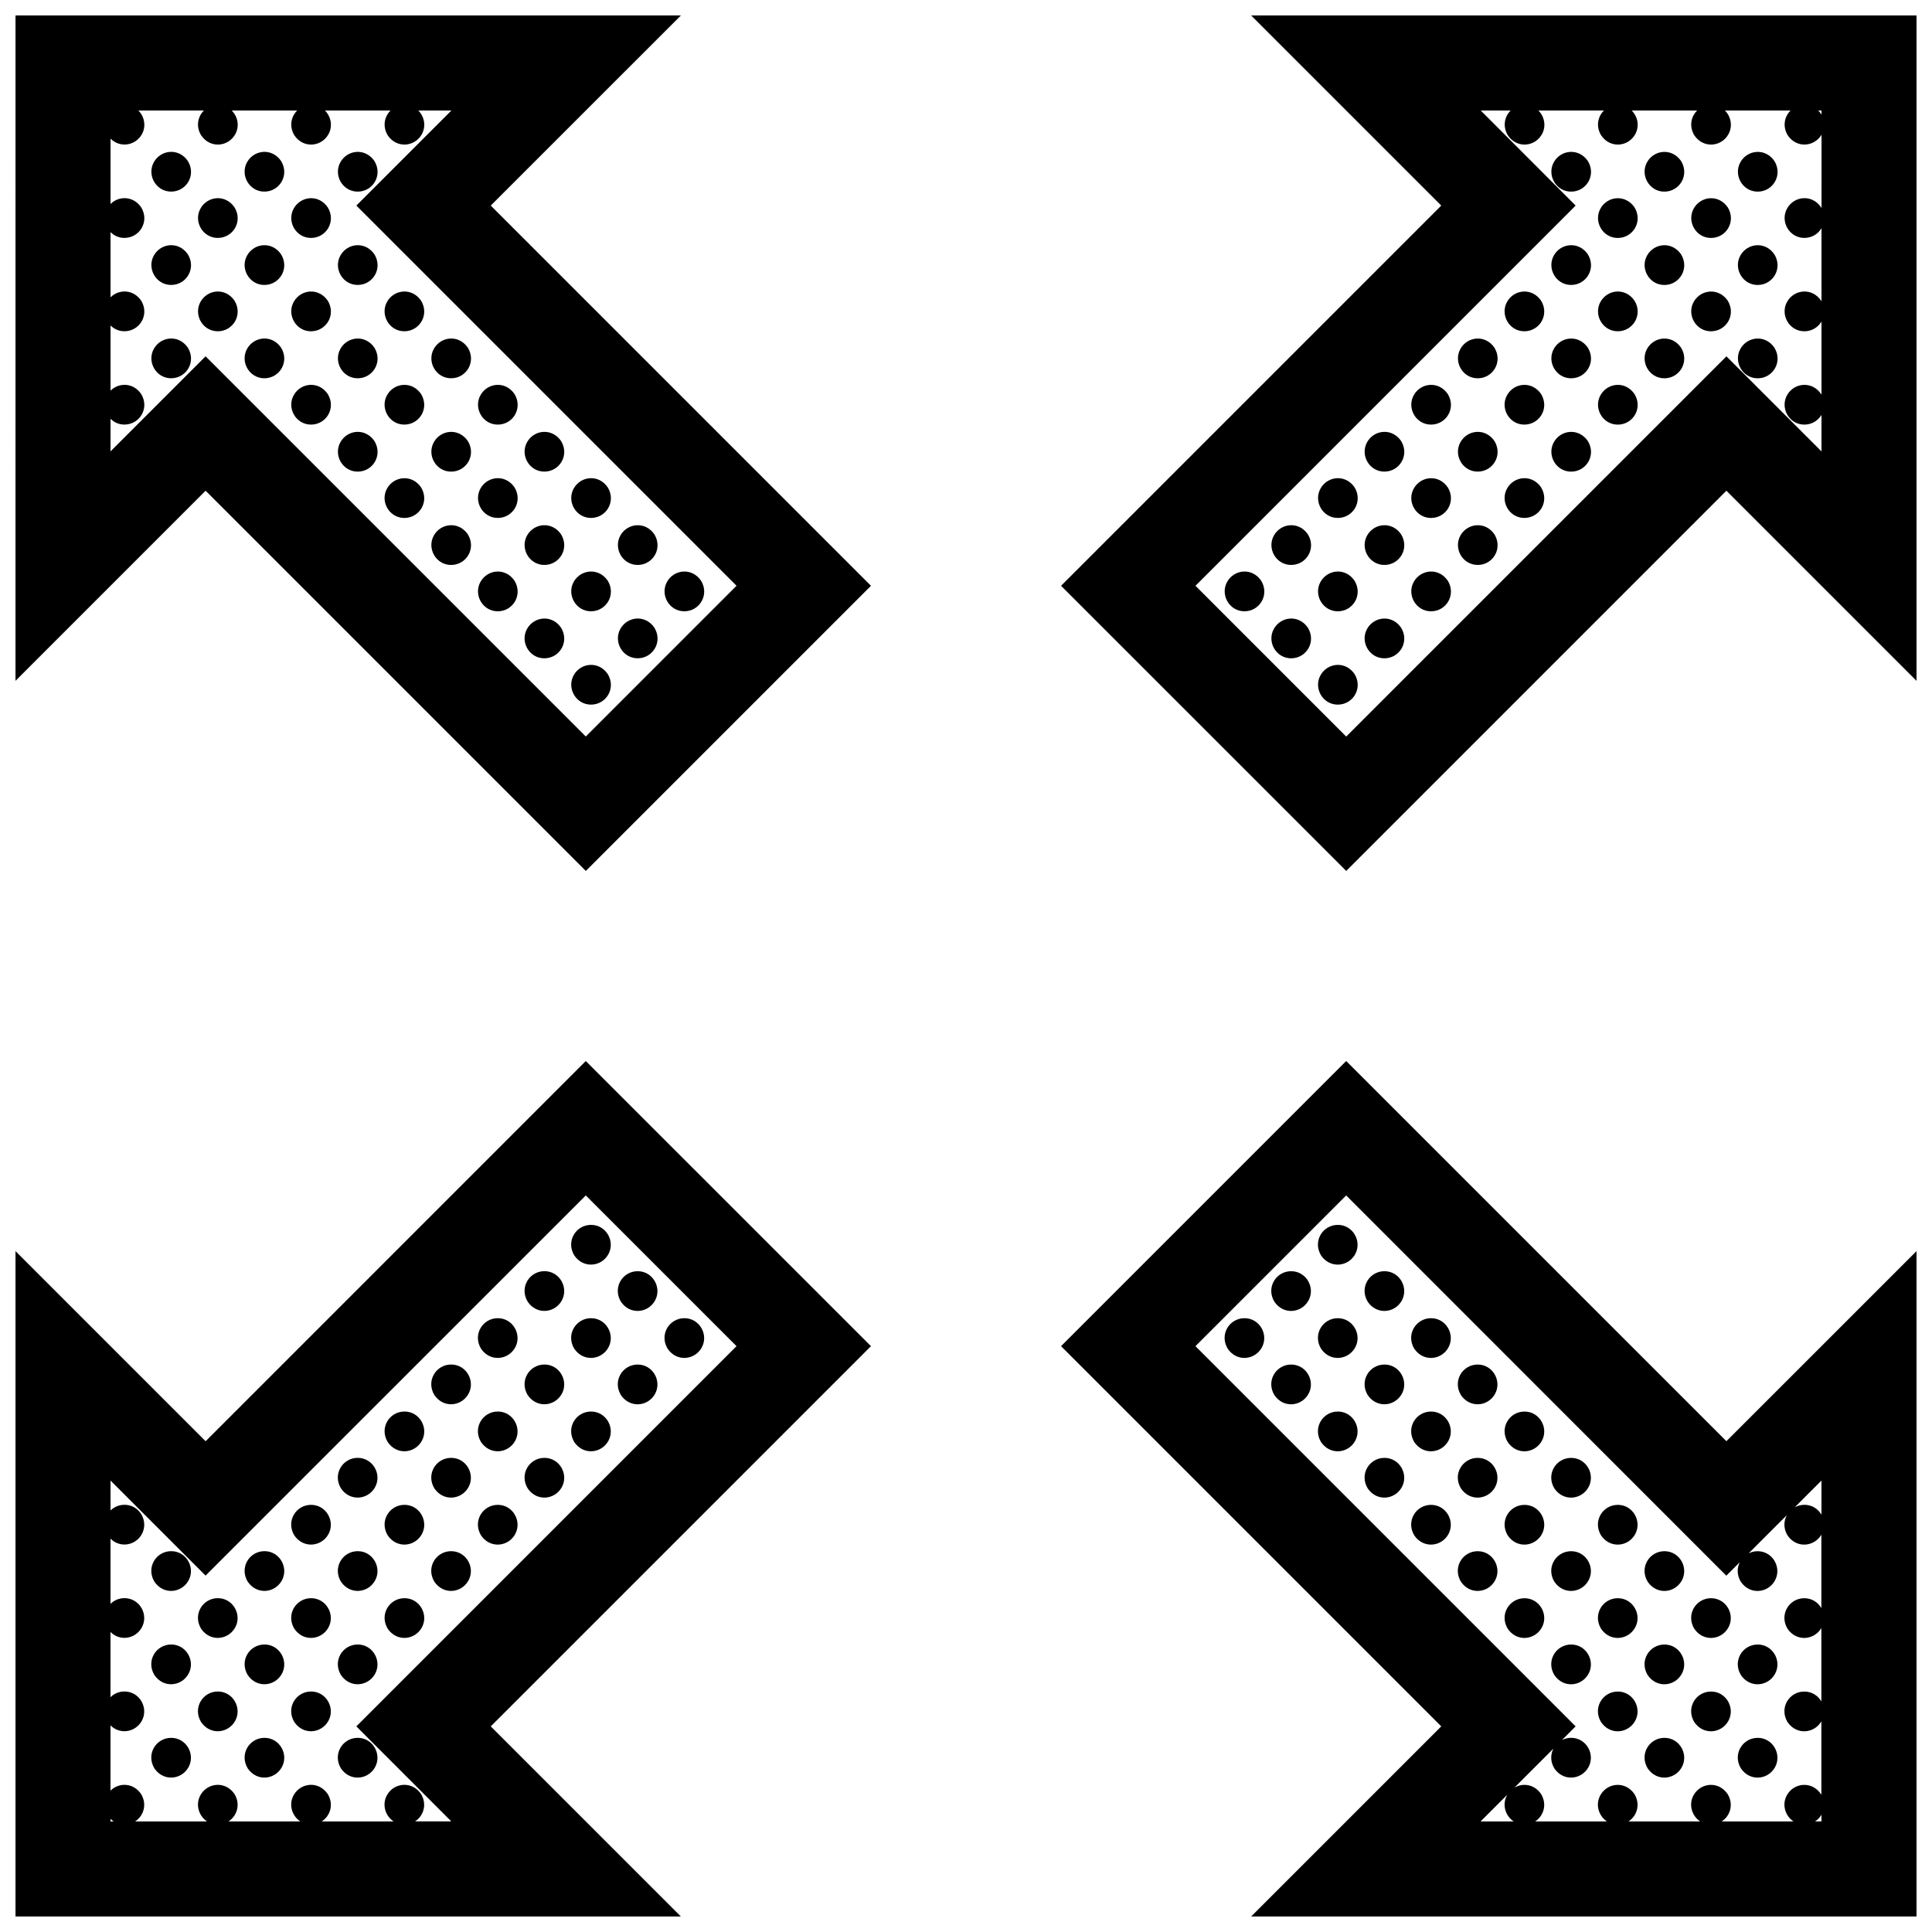 <?xml version="1.0" encoding="UTF-8"?>
<!-- Uploaded to: SVG Repo, www.svgrepo.com, Generator: SVG Repo Mixer Tools -->
<svg width="800px" height="800px" version="1.1" viewBox="144 144 512 512" xmlns="http://www.w3.org/2000/svg">
 <defs>
  <clipPath id="a">
   <path d="m148.09 148.09h503.81v503.81h-503.81z"/>
  </clipPath>
 </defs>
 <g clip-path="url(#a)">
  <path d="m193.91 612.41c-1.875 3.25-6.586 3.777-8.996 0.223-2.266-3.762 0.434-8.086 4.449-8.086 4.059 0 6.516 4.445 4.547 7.863zm-4.547-32.602c-4.019 0-6.715 4.328-4.453 8.086 2.414 3.559 7.125 3.027 8.996-0.223 1.973-3.414-0.484-7.863-4.543-7.863zm4.547-16.863c1.977-3.422-0.488-7.871-4.539-7.871-4.016 0-6.715 4.324-4.453 8.082 2.406 3.562 7.117 3.035 8.992-0.211zm7.824 29.32c-4.016 0-6.715 4.324-4.453 8.082 2.414 3.559 7.125 3.031 8.996-0.215 1.969-3.418-0.492-7.867-4.543-7.867zm4.539-16.871c1.977-3.414-0.488-7.863-4.539-7.863-4.016 0-6.715 4.328-4.453 8.082 2.41 3.559 7.117 3.031 8.992-0.219zm7.824 29.152c-4.016 0-6.715 4.328-4.453 8.086 2.414 3.559 7.125 3.027 8.996-0.223 1.969-3.418-0.492-7.863-4.543-7.863zm0-24.738c-4.016 0-6.715 4.328-4.453 8.086 2.414 3.559 7.125 3.027 8.996-0.223 1.969-3.414-0.492-7.863-4.543-7.863zm0-24.734c-4.016 0-6.715 4.324-4.453 8.082 2.414 3.559 7.125 3.031 8.996-0.215 1.969-3.418-0.492-7.867-4.543-7.867zm12.344 37.191c-4.016 0-6.715 4.324-4.453 8.082 2.414 3.559 7.125 3.031 8.996-0.215 1.969-3.418-0.492-7.867-4.543-7.867zm0-24.73c-4.016 0-6.715 4.328-4.453 8.082 2.414 3.559 7.125 3.027 8.996-0.215 1.969-3.418-0.492-7.867-4.543-7.867zm0-24.738c-4.016 0-6.715 4.328-4.453 8.086 2.414 3.551 7.125 3.027 8.996-0.215 1.969-3.422-0.492-7.871-4.543-7.871zm7.902 69.836c2.414 3.559 7.125 3.027 8.996-0.215 1.977-3.422-0.488-7.875-4.539-7.875-4.019 0.004-6.719 4.328-4.457 8.09zm4.461-32.824c-4.019 0-6.715 4.328-4.453 8.086 2.414 3.559 7.125 3.027 8.996-0.223 1.969-3.414-0.488-7.863-4.543-7.863zm0-24.734c-4.016 0-6.715 4.328-4.453 8.082 2.414 3.559 7.125 3.031 8.996-0.215 1.969-3.418-0.488-7.867-4.543-7.867zm4.539-16.859c1.977-3.422-0.488-7.871-4.539-7.871-4.016 0-6.715 4.324-4.453 8.082 2.41 3.562 7.117 3.027 8.992-0.211zm7.852 29.32c-4.016 0-6.715 4.328-4.453 8.082 2.414 3.559 7.125 3.027 8.996-0.223 1.973-3.41-0.484-7.859-4.543-7.859zm0-24.738c-4.019 0-6.715 4.328-4.453 8.086 2.414 3.559 7.125 3.027 8.996-0.215 1.973-3.422-0.484-7.871-4.543-7.871zm0-24.73c-4.016 0-6.715 4.324-4.453 8.082 2.414 3.562 7.125 3.031 8.996-0.215 1.973-3.418-0.484-7.867-4.543-7.867zm12.359 37.008c-4.016 0-6.715 4.324-4.453 8.082 2.414 3.559 7.125 3.031 8.996-0.215 1.973-3.418-0.484-7.867-4.543-7.867zm4.547-16.859c1.969-3.422-0.488-7.871-4.539-7.871-4.019 0-6.715 4.324-4.457 8.082 2.414 3.562 7.121 3.027 8.996-0.211zm0-24.742c1.977-3.422-0.488-7.863-4.539-7.863-4.016 0-6.715 4.324-4.453 8.082 2.41 3.559 7.117 3.031 8.992-0.219zm7.824 29.324c-4.016 0-6.715 4.328-4.453 8.086 2.414 3.559 7.125 3.027 8.996-0.215 1.969-3.422-0.488-7.871-4.543-7.871zm0-24.73c-4.016 0-6.715 4.324-4.453 8.082 2.414 3.562 7.125 3.031 8.996-0.215 1.969-3.418-0.488-7.867-4.543-7.867zm0-24.738c-4.016 0-6.715 4.328-4.453 8.082 2.414 3.559 7.125 3.027 8.996-0.215 1.969-3.418-0.488-7.867-4.543-7.867zm12.363 37.016c-4.016 0-6.715 4.324-4.453 8.082 2.414 3.559 7.125 3.027 8.996-0.215 1.969-3.418-0.492-7.867-4.543-7.867zm4.539-16.871c1.977-3.414-0.488-7.863-4.539-7.863-4.016 0-6.715 4.324-4.453 8.082 2.41 3.559 7.117 3.031 8.992-0.219zm0-24.734c1.977-3.422-0.488-7.871-4.539-7.871-4.016 0-6.715 4.328-4.453 8.082 2.41 3.562 7.117 3.039 8.992-0.211zm7.805 29.328c-4.016 0-6.715 4.324-4.453 8.082 2.414 3.562 7.125 3.031 8.996-0.215 1.969-3.418-0.488-7.867-4.543-7.867zm0-24.738c-4.019 0-6.715 4.324-4.453 8.082 2.414 3.559 7.125 3.027 8.996-0.215 1.969-3.418-0.488-7.867-4.543-7.867zm0-24.73c-4.016 0-6.715 4.324-4.453 8.082 2.414 3.559 7.125 3.027 8.996-0.215 1.969-3.426-0.488-7.867-4.543-7.867zm12.363 37.016c-4.016 0-6.715 4.324-4.453 8.082 2.414 3.562 7.125 3.031 8.996-0.215 1.969-3.418-0.488-7.867-4.543-7.867zm0-24.738c-4.016 0-6.715 4.328-4.453 8.082 2.414 3.559 7.125 3.027 8.996-0.215 1.969-3.418-0.488-7.867-4.543-7.867zm12.379 12.453c-4.016 0-6.715 4.328-4.453 8.082 2.414 3.559 7.125 3.027 8.996-0.215 1.969-3.418-0.488-7.867-4.543-7.867zm148.43 0c-4.016 0-6.715 4.324-4.453 8.082 2.414 3.559 7.117 3.027 8.992-0.215 1.977-3.418-0.48-7.867-4.539-7.867zm12.367 12.285c-4.019 0-6.715 4.324-4.457 8.082 2.414 3.562 7.125 3.031 8.996-0.215 1.973-3.418-0.488-7.867-4.539-7.867zm0-24.738c-4.019 0-6.715 4.328-4.453 8.082 2.414 3.559 7.117 3.031 8.992-0.215 1.973-3.418-0.488-7.867-4.539-7.867zm12.367 37.191c-4.016 0-6.715 4.324-4.457 8.082 2.418 3.562 7.125 3.031 8.996-0.215 1.977-3.418-0.488-7.867-4.539-7.867zm0-24.738c-4.016 0-6.715 4.324-4.453 8.082 2.414 3.559 7.117 3.027 8.992-0.215 1.977-3.418-0.488-7.867-4.539-7.867zm0-24.73c-4.016 0-6.715 4.324-4.457 8.082 2.418 3.559 7.125 3.027 8.996-0.215 1.977-3.418-0.488-7.867-4.539-7.867zm12.363 61.746c-4.019 0-6.715 4.324-4.453 8.082 2.414 3.559 7.117 3.027 8.992-0.215 1.977-3.418-0.488-7.867-4.539-7.867zm4.539-16.871c1.977-3.414-0.492-7.863-4.539-7.863-4.019 0-6.715 4.324-4.453 8.082 2.406 3.559 7.117 3.031 8.992-0.219zm-4.539-32.598c-4.019 0-6.715 4.328-4.453 8.082 2.414 3.559 7.117 3.031 8.992-0.215 1.977-3.418-0.492-7.867-4.539-7.867zm12.344 61.922c-4.016 0-6.715 4.328-4.457 8.086 2.418 3.551 7.125 3.027 8.996-0.215 1.973-3.422-0.484-7.871-4.539-7.871zm0-24.73c-4.016 0-6.715 4.324-4.457 8.082 2.418 3.562 7.125 3.031 8.996-0.215 1.973-3.418-0.484-7.867-4.539-7.867zm4.539-16.867c1.977-3.422-0.488-7.871-4.539-7.871-4.016 0-6.715 4.324-4.457 8.082 2.422 3.562 7.121 3.027 8.996-0.211zm7.82 53.875c-4.016 0-6.711 4.324-4.453 8.082 2.414 3.559 7.125 3.031 8.996-0.215 1.969-3.418-0.488-7.867-4.543-7.867zm0-24.73c-4.016 0-6.711 4.324-4.453 8.082 2.414 3.559 7.125 3.027 8.996-0.215 1.969-3.418-0.484-7.867-4.543-7.867zm4.543-16.871c1.969-3.414-0.492-7.863-4.543-7.863-4.016 0-6.711 4.324-4.453 8.082 2.418 3.559 7.121 3.031 8.996-0.219zm7.859 54.062c-4.019 0-6.715 4.328-4.453 8.082 2.414 3.559 7.117 3.027 8.992-0.223 1.977-3.41-0.484-7.859-4.539-7.859zm0-24.738c-4.019 0-6.715 4.328-4.453 8.086 2.414 3.559 7.117 3.027 8.992-0.215 1.977-3.422-0.484-7.871-4.539-7.871zm0-24.73c-4.019 0-6.715 4.324-4.453 8.082 2.414 3.562 7.117 3.031 8.992-0.215 1.977-3.418-0.484-7.867-4.539-7.867zm16.902 69.609c1.977-3.422-0.488-7.871-4.539-7.871-4.016 0-6.723 4.328-4.457 8.086 2.418 3.566 7.121 3.031 8.996-0.215zm-4.539-32.602c-4.016 0-6.723 4.324-4.457 8.082 2.414 3.559 7.125 3.031 8.996-0.215 1.977-3.418-0.484-7.867-4.539-7.867zm4.539-16.859c1.977-3.422-0.488-7.871-4.539-7.871-4.016 0-6.723 4.324-4.457 8.082 2.418 3.562 7.121 3.027 8.996-0.211zm12.367 61.922c1.977-3.422-0.488-7.871-4.539-7.871-4.019 0-6.715 4.324-4.453 8.082 2.41 3.562 7.121 3.035 8.992-0.211zm0-24.742c1.977-3.414-0.488-7.863-4.539-7.863-4.019 0-6.715 4.328-4.453 8.082 2.41 3.559 7.121 3.031 8.992-0.219zm0-24.727c1.977-3.426-0.484-7.875-4.539-7.875-4.019 0-6.715 4.328-4.453 8.086 2.41 3.559 7.121 3.035 8.992-0.211zm12.363 61.746c1.977-3.422-0.488-7.875-4.539-7.875-4.019 0-6.723 4.328-4.457 8.086 2.414 3.559 7.125 3.035 8.996-0.211zm-4.543-32.605c-4.019 0-6.723 4.328-4.457 8.086 2.414 3.559 7.125 3.027 8.992-0.223 1.98-3.414-0.48-7.863-4.535-7.863zm4.543-16.863c1.977-3.422-0.488-7.871-4.539-7.871-4.019 0-6.723 4.324-4.457 8.082 2.414 3.562 7.125 3.035 8.996-0.211zm12.344 37.191c1.977-3.422-0.488-7.871-4.539-7.871-4.019 0-6.715 4.324-4.453 8.082 2.41 3.562 7.125 3.035 8.992-0.211zm0-24.742c1.977-3.414-0.488-7.863-4.539-7.863-4.019 0-6.715 4.328-4.453 8.082 2.41 3.559 7.125 3.031 8.992-0.219zm12.359 37.02c1.98-3.422-0.484-7.875-4.535-7.875-4.019 0-6.723 4.328-4.457 8.086 2.414 3.559 7.125 3.035 8.992-0.211zm0-24.738c1.98-3.422-0.484-7.871-4.535-7.871-4.019 0-6.723 4.328-4.457 8.086 2.414 3.566 7.125 3.031 8.992-0.215zm-4.543-392.9c4.016 0 6.715-4.324 4.453-8.082-2.414-3.559-7.125-3.031-8.996 0.215-1.973 3.418 0.488 7.867 4.543 7.867zm-4.551 16.867c-1.969 3.414 0.492 7.871 4.543 7.871 4.016 0 6.715-4.328 4.453-8.086-2.41-3.562-7.121-3.035-8.996 0.215zm4.551 32.602c4.016 0 6.715-4.328 4.453-8.086-2.414-3.559-7.125-3.027-8.996 0.215-1.973 3.422 0.488 7.871 4.543 7.871zm-12.371-37.191c4.016 0 6.723-4.328 4.457-8.086-2.414-3.559-7.125-3.027-8.996 0.215-1.973 3.418 0.484 7.871 4.539 7.871zm-4.543 16.863c-1.977 3.422 0.488 7.871 4.539 7.871 4.019 0 6.723-4.328 4.457-8.086-2.41-3.555-7.121-3.031-8.996 0.215zm-7.82-29.141c4.016 0 6.715-4.324 4.453-8.082-2.414-3.559-7.125-3.031-8.996 0.215-1.969 3.418 0.492 7.867 4.543 7.867zm-4.543 16.867c-1.969 3.414 0.492 7.871 4.543 7.871 4.016 0 6.715-4.328 4.453-8.086-2.41-3.562-7.121-3.035-8.996 0.215zm4.543 32.602c4.016 0 6.715-4.328 4.453-8.086-2.414-3.559-7.125-3.027-8.996 0.215-1.969 3.422 0.492 7.871 4.543 7.871zm-12.348-37.191c4.019 0 6.723-4.328 4.457-8.086-2.414-3.559-7.125-3.027-8.992 0.215-1.977 3.418 0.484 7.871 4.535 7.871zm0 24.73c4.019 0 6.723-4.328 4.457-8.086-2.414-3.559-7.125-3.027-8.992 0.215-1.977 3.426 0.484 7.871 4.535 7.871zm-4.535 16.867c-1.98 3.422 0.484 7.871 4.535 7.871 4.019 0 6.723-4.328 4.457-8.082-2.414-3.562-7.121-3.035-8.992 0.211zm-3.367-61.961c-2.422-3.559-7.125-3.027-9 0.215-1.969 3.422 0.492 7.871 4.543 7.871 4.016 0 6.719-4.328 4.457-8.086zm-4.457 32.816c4.016 0 6.715-4.328 4.453-8.086-2.414-3.559-7.125-3.027-8.996 0.215-1.969 3.422 0.488 7.871 4.543 7.871zm-4.543 16.867c-1.969 3.422 0.492 7.871 4.543 7.871 4.016 0 6.715-4.328 4.453-8.086-2.418-3.559-7.121-3.027-8.996 0.215zm0 24.738c-1.969 3.422 0.492 7.871 4.543 7.871 4.016 0 6.715-4.328 4.453-8.082-2.418-3.562-7.121-3.039-8.996 0.211zm-7.856-29.328c4.019 0 6.723-4.328 4.457-8.086-2.414-3.559-7.125-3.027-8.992 0.215-1.977 3.426 0.48 7.871 4.535 7.871zm0 24.734c4.019 0 6.723-4.328 4.457-8.082-2.414-3.559-7.125-3.031-8.992 0.215-1.977 3.422 0.48 7.867 4.535 7.867zm0 24.734c4.019 0 6.723-4.328 4.457-8.086-2.414-3.559-7.125-3.027-8.992 0.215-1.977 3.426 0.48 7.871 4.535 7.871zm-12.355-37.008c4.016 0 6.715-4.328 4.453-8.086-2.414-3.559-7.117-3.027-8.992 0.215-1.977 3.422 0.48 7.871 4.539 7.871zm0 24.73c4.016 0 6.715-4.328 4.453-8.082-2.414-3.559-7.117-3.031-8.992 0.215-1.977 3.418 0.48 7.867 4.539 7.867zm0 24.734c4.016 0 6.715-4.324 4.453-8.082-2.414-3.559-7.117-3.027-8.996 0.215-1.973 3.422 0.484 7.867 4.543 7.867zm-12.371-37.191c4.019 0 6.723-4.328 4.457-8.082-2.414-3.559-7.125-3.031-8.992 0.215-1.977 3.422 0.48 7.867 4.535 7.867zm-4.535 16.871c-1.98 3.422 0.484 7.871 4.535 7.871 4.019 0 6.723-4.328 4.457-8.086-2.41-3.562-7.121-3.027-8.992 0.215zm0 24.734c-1.98 3.414 0.484 7.871 4.535 7.871 4.019 0 6.723-4.328 4.457-8.086-2.41-3.566-7.121-3.031-8.992 0.215zm-7.824-29.148c4.016 0 6.715-4.328 4.453-8.086-2.414-3.559-7.117-3.027-8.992 0.215-1.973 3.422 0.484 7.871 4.539 7.871zm0 24.734c4.016 0 6.715-4.324 4.453-8.082-2.414-3.559-7.117-3.027-8.996 0.215-1.969 3.422 0.488 7.867 4.543 7.867zm-4.543 16.871c-1.977 3.414 0.488 7.871 4.539 7.871 4.016 0 6.715-4.328 4.453-8.086-2.41-3.562-7.113-3.035-8.992 0.215zm-7.797-29.328c4.016 0 6.715-4.328 4.453-8.086-2.414-3.559-7.125-3.027-8.992 0.215-1.98 3.426 0.477 7.871 4.539 7.871zm-4.547 16.871c-1.98 3.414 0.484 7.871 4.535 7.871 4.019 0 6.723-4.328 4.457-8.086-2.406-3.566-7.121-3.031-8.992 0.215zm4.539 32.602c4.019 0 6.723-4.328 4.457-8.082-2.414-3.562-7.125-3.031-8.992 0.215-1.977 3.418 0.48 7.867 4.535 7.867zm-12.355-37.016c4.016 0 6.715-4.324 4.453-8.082-2.414-3.559-7.117-3.027-8.992 0.215-1.977 3.422 0.48 7.867 4.539 7.867zm-4.547 16.871c-1.977 3.414 0.488 7.871 4.539 7.871 4.016 0 6.715-4.328 4.453-8.086-2.41-3.562-7.117-3.035-8.992 0.215zm-7.84-4.59c4.016 0 6.715-4.328 4.453-8.086-2.414-3.562-7.117-3.027-8.996 0.215-1.965 3.418 0.492 7.871 4.543 7.871zm-148.44 0c4.016 0 6.715-4.328 4.453-8.086-2.414-3.562-7.125-3.027-8.996 0.215-1.969 3.422 0.488 7.871 4.543 7.871zm-12.363-12.281c4.019 0 6.715-4.324 4.453-8.082-2.414-3.559-7.125-3.027-8.992 0.215-1.973 3.422 0.488 7.867 4.539 7.867zm0 24.734c4.019 0 6.715-4.328 4.453-8.086-2.414-3.559-7.125-3.027-8.992 0.223-1.973 3.418 0.488 7.863 4.539 7.863zm-12.363-37.191c4.016 0 6.715-4.328 4.453-8.086-2.414-3.559-7.125-3.027-8.996 0.215-1.969 3.426 0.488 7.871 4.543 7.871zm0 24.738c4.016 0 6.715-4.328 4.453-8.086-2.414-3.562-7.125-3.027-8.996 0.215-1.969 3.418 0.488 7.871 4.543 7.871zm0 24.734c4.016 0 6.715-4.328 4.453-8.082-2.414-3.562-7.125-3.031-8.996 0.215-1.969 3.418 0.488 7.867 4.543 7.867zm-12.363-61.75c4.016 0 6.715-4.328 4.453-8.082-2.414-3.559-7.125-3.031-8.996 0.215-1.969 3.418 0.492 7.867 4.543 7.867zm0 24.734c4.016 0 6.715-4.324 4.453-8.082-2.414-3.559-7.125-3.027-8.996 0.215-1.969 3.422 0.492 7.867 4.543 7.867zm-4.543 16.871c-1.977 3.414 0.488 7.871 4.539 7.871 4.016 0 6.715-4.328 4.453-8.086-2.406-3.562-7.113-3.035-8.992 0.215zm-7.801-54.062c4.016 0 6.715-4.328 4.453-8.082-2.414-3.559-7.125-3.031-8.996 0.215-1.969 3.422 0.488 7.867 4.543 7.867zm0 24.734c4.016 0 6.715-4.328 4.453-8.086-2.414-3.559-7.125-3.027-8.996 0.215-1.969 3.426 0.488 7.871 4.543 7.871zm-4.543 16.871c-1.977 3.414 0.488 7.871 4.539 7.871 4.016 0 6.715-4.328 4.453-8.086-2.414-3.566-7.117-3.031-8.992 0.215zm-7.82-53.883c4.016 0 6.715-4.324 4.453-8.082-2.414-3.559-7.125-3.027-8.992 0.215-1.973 3.422 0.484 7.871 4.539 7.867zm-4.539 16.871c-1.977 3.422 0.488 7.871 4.539 7.871 4.016 0 6.715-4.328 4.453-8.082-2.41-3.562-7.121-3.039-8.992 0.211zm0 24.73c-1.977 3.422 0.488 7.871 4.539 7.871 4.016 0 6.715-4.324 4.453-8.082-2.41-3.562-7.121-3.031-8.992 0.211zm-7.859-54.059c4.016 0 6.715-4.328 4.453-8.086-2.414-3.559-7.125-3.027-8.996 0.215-1.969 3.426 0.488 7.871 4.543 7.871zm0 24.734c4.016 0 6.715-4.328 4.453-8.082-2.414-3.559-7.125-3.031-8.996 0.215-1.969 3.422 0.488 7.867 4.543 7.867zm-4.543 16.871c-1.977 3.414 0.488 7.871 4.543 7.871 4.016 0 6.715-4.328 4.453-8.086-2.418-3.562-7.121-3.027-8.996 0.215zm-7.82-78.613c4.016 0 6.715-4.324 4.453-8.082-2.414-3.562-7.125-3.031-8.992 0.215-1.98 3.418 0.484 7.867 4.539 7.867zm-4.539 16.867c-1.977 3.414 0.488 7.863 4.539 7.863 4.016 0 6.715-4.328 4.453-8.086-2.414-3.555-7.121-3.027-8.992 0.223zm0 24.73c-1.977 3.422 0.488 7.871 4.539 7.871 4.016 0 6.715-4.328 4.453-8.086-2.414-3.559-7.121-3.027-8.992 0.215zm0 24.738c-1.977 3.422 0.488 7.871 4.539 7.871 4.016 0 6.715-4.328 4.453-8.086-2.414-3.559-7.121-3.035-8.992 0.215zm-12.367-61.93c-1.977 3.414 0.488 7.871 4.539 7.871 4.016 0 6.715-4.328 4.453-8.086-2.414-3.559-7.117-3.027-8.992 0.215zm0 24.738c-1.977 3.422 0.488 7.871 4.539 7.871 4.016 0 6.715-4.328 4.453-8.086-2.414-3.559-7.117-3.035-8.992 0.215zm0 24.73c-1.977 3.422 0.488 7.871 4.539 7.871 4.016 0 6.715-4.328 4.453-8.082-2.41-3.562-7.117-3.035-8.992 0.211zm-12.363-61.746c-1.977 3.422 0.488 7.871 4.539 7.871 4.016 0 6.715-4.324 4.453-8.082-2.41-3.562-7.121-3.031-8.992 0.211zm0 24.738c-1.977 3.414 0.488 7.871 4.539 7.871 4.016 0 6.715-4.328 4.453-8.086-2.41-3.562-7.121-3.035-8.992 0.215zm0 24.73c-1.977 3.422 0.488 7.871 4.539 7.871 4.016 0 6.715-4.328 4.453-8.086-2.41-3.559-7.121-3.027-8.992 0.215zm-12.344-37.191c-1.977 3.414 0.488 7.871 4.539 7.871 4.016 0 6.715-4.328 4.453-8.086-2.414-3.559-7.125-3.027-8.992 0.215zm0 24.738c-1.977 3.422 0.488 7.871 4.539 7.871 4.016 0 6.715-4.328 4.453-8.086-2.414-3.559-7.125-3.035-8.992 0.215zm-12.363-37.016c-1.977 3.422 0.488 7.871 4.539 7.871 4.016 0 6.715-4.324 4.453-8.082-2.414-3.562-7.117-3.031-8.992 0.211zm0 24.738c-1.977 3.414 0.488 7.871 4.539 7.871 4.016 0 6.715-4.328 4.453-8.086-2.414-3.562-7.117-3.035-8.992 0.215zm0 24.73c-1.977 3.422 0.488 7.871 4.539 7.871 4.016 0 6.715-4.324 4.453-8.082-2.414-3.562-7.117-3.031-8.992 0.211zm240.38 62.867 100.76-100.76-50.383-50.383h176.33v176.33l-50.383-50.383-100.75 100.76zm201.52-125.95h-0.848c0.324 0.328 0.609 0.695 0.848 1.094zm-65.145 25.191-100.75 100.76 39.945 39.953 100.76-100.76 25.191 25.191v-9.672c-0.906 1.516-2.562 2.574-4.543 2.574-4.055 0-6.516-4.449-4.539-7.871 1.875-3.25 6.59-3.773 8.996-0.215 0.031 0.055 0.055 0.109 0.09 0.168v-19.391c-0.906 1.516-2.562 2.574-4.543 2.574-4.055 0-6.516-4.449-4.539-7.871 1.875-3.25 6.586-3.773 8.996-0.223 0.031 0.059 0.055 0.109 0.09 0.172v-19.391c-0.906 1.516-2.562 2.574-4.543 2.574-4.055 0-6.516-4.453-4.539-7.871 1.875-3.246 6.586-3.777 8.996-0.215 0.031 0.055 0.055 0.109 0.09 0.172l0.004-19.434c-1.898 3.188-6.566 3.691-8.953 0.16-1.438-2.379-0.875-4.984 0.742-6.574h-17.391c1.598 1.598 2.141 4.18 0.887 6.359-1.867 3.25-6.586 3.773-8.992 0.215-1.438-2.379-0.875-4.977 0.742-6.574h-17.34c1.598 1.598 2.141 4.18 0.887 6.359-1.867 3.25-6.586 3.773-8.992 0.215-1.438-2.379-0.875-4.984 0.742-6.574h-17.359c1.598 1.598 2.141 4.18 0.887 6.359-1.867 3.25-6.586 3.773-8.992 0.215-1.438-2.379-0.875-4.977 0.742-6.574h-7.926zm-287.51 0 100.76 100.76-75.566 75.566-100.76-100.76-50.383 50.383 0.004-176.33h176.33zm-100.76-25.191v0.012c0-0.004 0.004-0.004 0.012-0.012zm65.141 25.191 25.191-25.191h-8.77c1.598 1.598 2.141 4.18 0.887 6.359-1.875 3.25-6.578 3.773-8.996 0.215-1.43-2.379-0.871-4.977 0.746-6.574h-17.375c1.598 1.598 2.141 4.18 0.887 6.359-1.875 3.25-6.586 3.773-8.996 0.215-1.43-2.379-0.871-4.977 0.746-6.574h-17.34c1.598 1.598 2.141 4.18 0.887 6.359-1.875 3.25-6.586 3.773-8.996 0.215-1.449-2.375-0.891-4.981 0.73-6.574h-17.363c1.598 1.598 2.137 4.188 0.887 6.359-1.699 2.941-5.727 3.637-8.266 1.09v17.32c2.195-2.191 6.031-2.191 8.133 0.906 2.262 3.758-0.438 8.086-4.457 8.086-1.484 0-2.754-0.605-3.68-1.535v17.277c2.195-2.191 6.035-2.191 8.137 0.906 2.262 3.758-0.438 8.086-4.457 8.086-1.484 0-2.754-0.605-3.68-1.531v17.277c2.195-2.191 6.035-2.191 8.137 0.906 2.262 3.758-0.438 8.082-4.457 8.082-1.484 0-2.754-0.605-3.68-1.531v8.629l25.191-25.191 100.76 100.76 39.945-39.953zm413.46 277.08v176.33h-176.33l50.383-50.383-100.76-100.76 75.566-75.566 100.76 100.75zm-25.191 60.805-7.094 7.094c0.754-0.418 1.629-0.672 2.578-0.672 2.016 0 3.637 1.102 4.516 2.625zm-65.145 65.141-3.633 3.633c0.727-0.371 1.547-0.598 2.438-0.598 4.055 0 6.516 4.453 4.539 7.875-1.875 3.246-6.586 3.773-8.996 0.215-1.082-1.793-1.02-3.715-0.23-5.234l-10.344 10.34c2.223-1.309 5.285-0.926 7.078 1.719 1.656 2.754 0.641 5.812-1.598 7.25h19.062c-2.223-1.449-3.176-4.516-1.723-7.031 1.867-3.25 6.586-3.773 8.992-0.215 1.664 2.754 0.648 5.809-1.594 7.246h19.023c-2.215-1.449-3.168-4.516-1.719-7.031 1.867-3.25 6.586-3.773 8.992-0.215 1.664 2.754 0.645 5.809-1.594 7.246h19.051c-2.215-1.449-3.176-4.516-1.723-7.031 1.875-3.25 6.586-3.773 8.992-0.215 0.047 0.066 0.07 0.133 0.105 0.203v-19.48c-1.891 3.211-6.57 3.719-8.973 0.176-2.262-3.758 0.438-8.082 4.457-8.082 2.016 0 3.637 1.102 4.516 2.625v-19.457c-1.891 3.215-6.57 3.723-8.973 0.18-2.262-3.754 0.438-8.082 4.457-8.082 2.016 0 3.637 1.102 4.516 2.625v-19.457c-1.891 3.215-6.57 3.723-8.973 0.18-1.113-1.848-1.02-3.836-0.168-5.371l-10.125 10.125c0.711-0.348 1.508-0.559 2.371-0.559 4.055 0 6.516 4.449 4.535 7.871-1.867 3.25-6.578 3.773-8.992 0.215-1.062-1.77-1.023-3.656-0.266-5.168l-3.57 3.57-100.74-100.77-39.945 39.945zm-25.188 25.191h8.766c-2.211-1.449-3.168-4.516-1.715-7.031 0.012-0.02 0.02-0.035 0.035-0.055zm90.332 0v-1.762c-0.418 0.711-1.004 1.309-1.703 1.762zm-251.89-125.95-100.76 100.76 50.383 50.383h-176.33v-176.33l50.383 50.383 100.75-100.76zm-201.52 125.95h0.84c-0.301-0.203-0.586-0.43-0.84-0.684zm65.141-25.191 100.75-100.76-39.945-39.945-100.76 100.75-25.191-25.191v7.934c0.941-0.926 2.231-1.512 3.703-1.512 4.055 0 6.516 4.449 4.539 7.875-1.691 2.938-5.707 3.637-8.246 1.109v17.266c0.941-0.922 2.231-1.508 3.703-1.508 4.055 0 6.516 4.449 4.539 7.863-1.691 2.941-5.707 3.641-8.246 1.113v17.27c0.941-0.926 2.231-1.512 3.703-1.512 4.055 0 6.516 4.449 4.543 7.871-1.699 2.938-5.707 3.641-8.246 1.113v17.289c2.203-2.176 6.019-2.172 8.117 0.918 1.656 2.754 0.645 5.812-1.598 7.25h19.074c-2.215-1.449-3.168-4.516-1.719-7.031 1.875-3.25 6.578-3.773 8.996-0.223 1.656 2.754 0.641 5.812-1.598 7.25h19.027c-2.215-1.449-3.168-4.516-1.719-7.031 1.875-3.25 6.586-3.773 8.996-0.215 1.664 2.754 0.645 5.809-1.598 7.246h19.051c-2.215-1.449-3.168-4.516-1.719-7.031 1.875-3.25 6.586-3.773 8.996-0.223 1.656 2.754 0.641 5.812-1.598 7.25h9.613z"/>
 </g>
</svg>